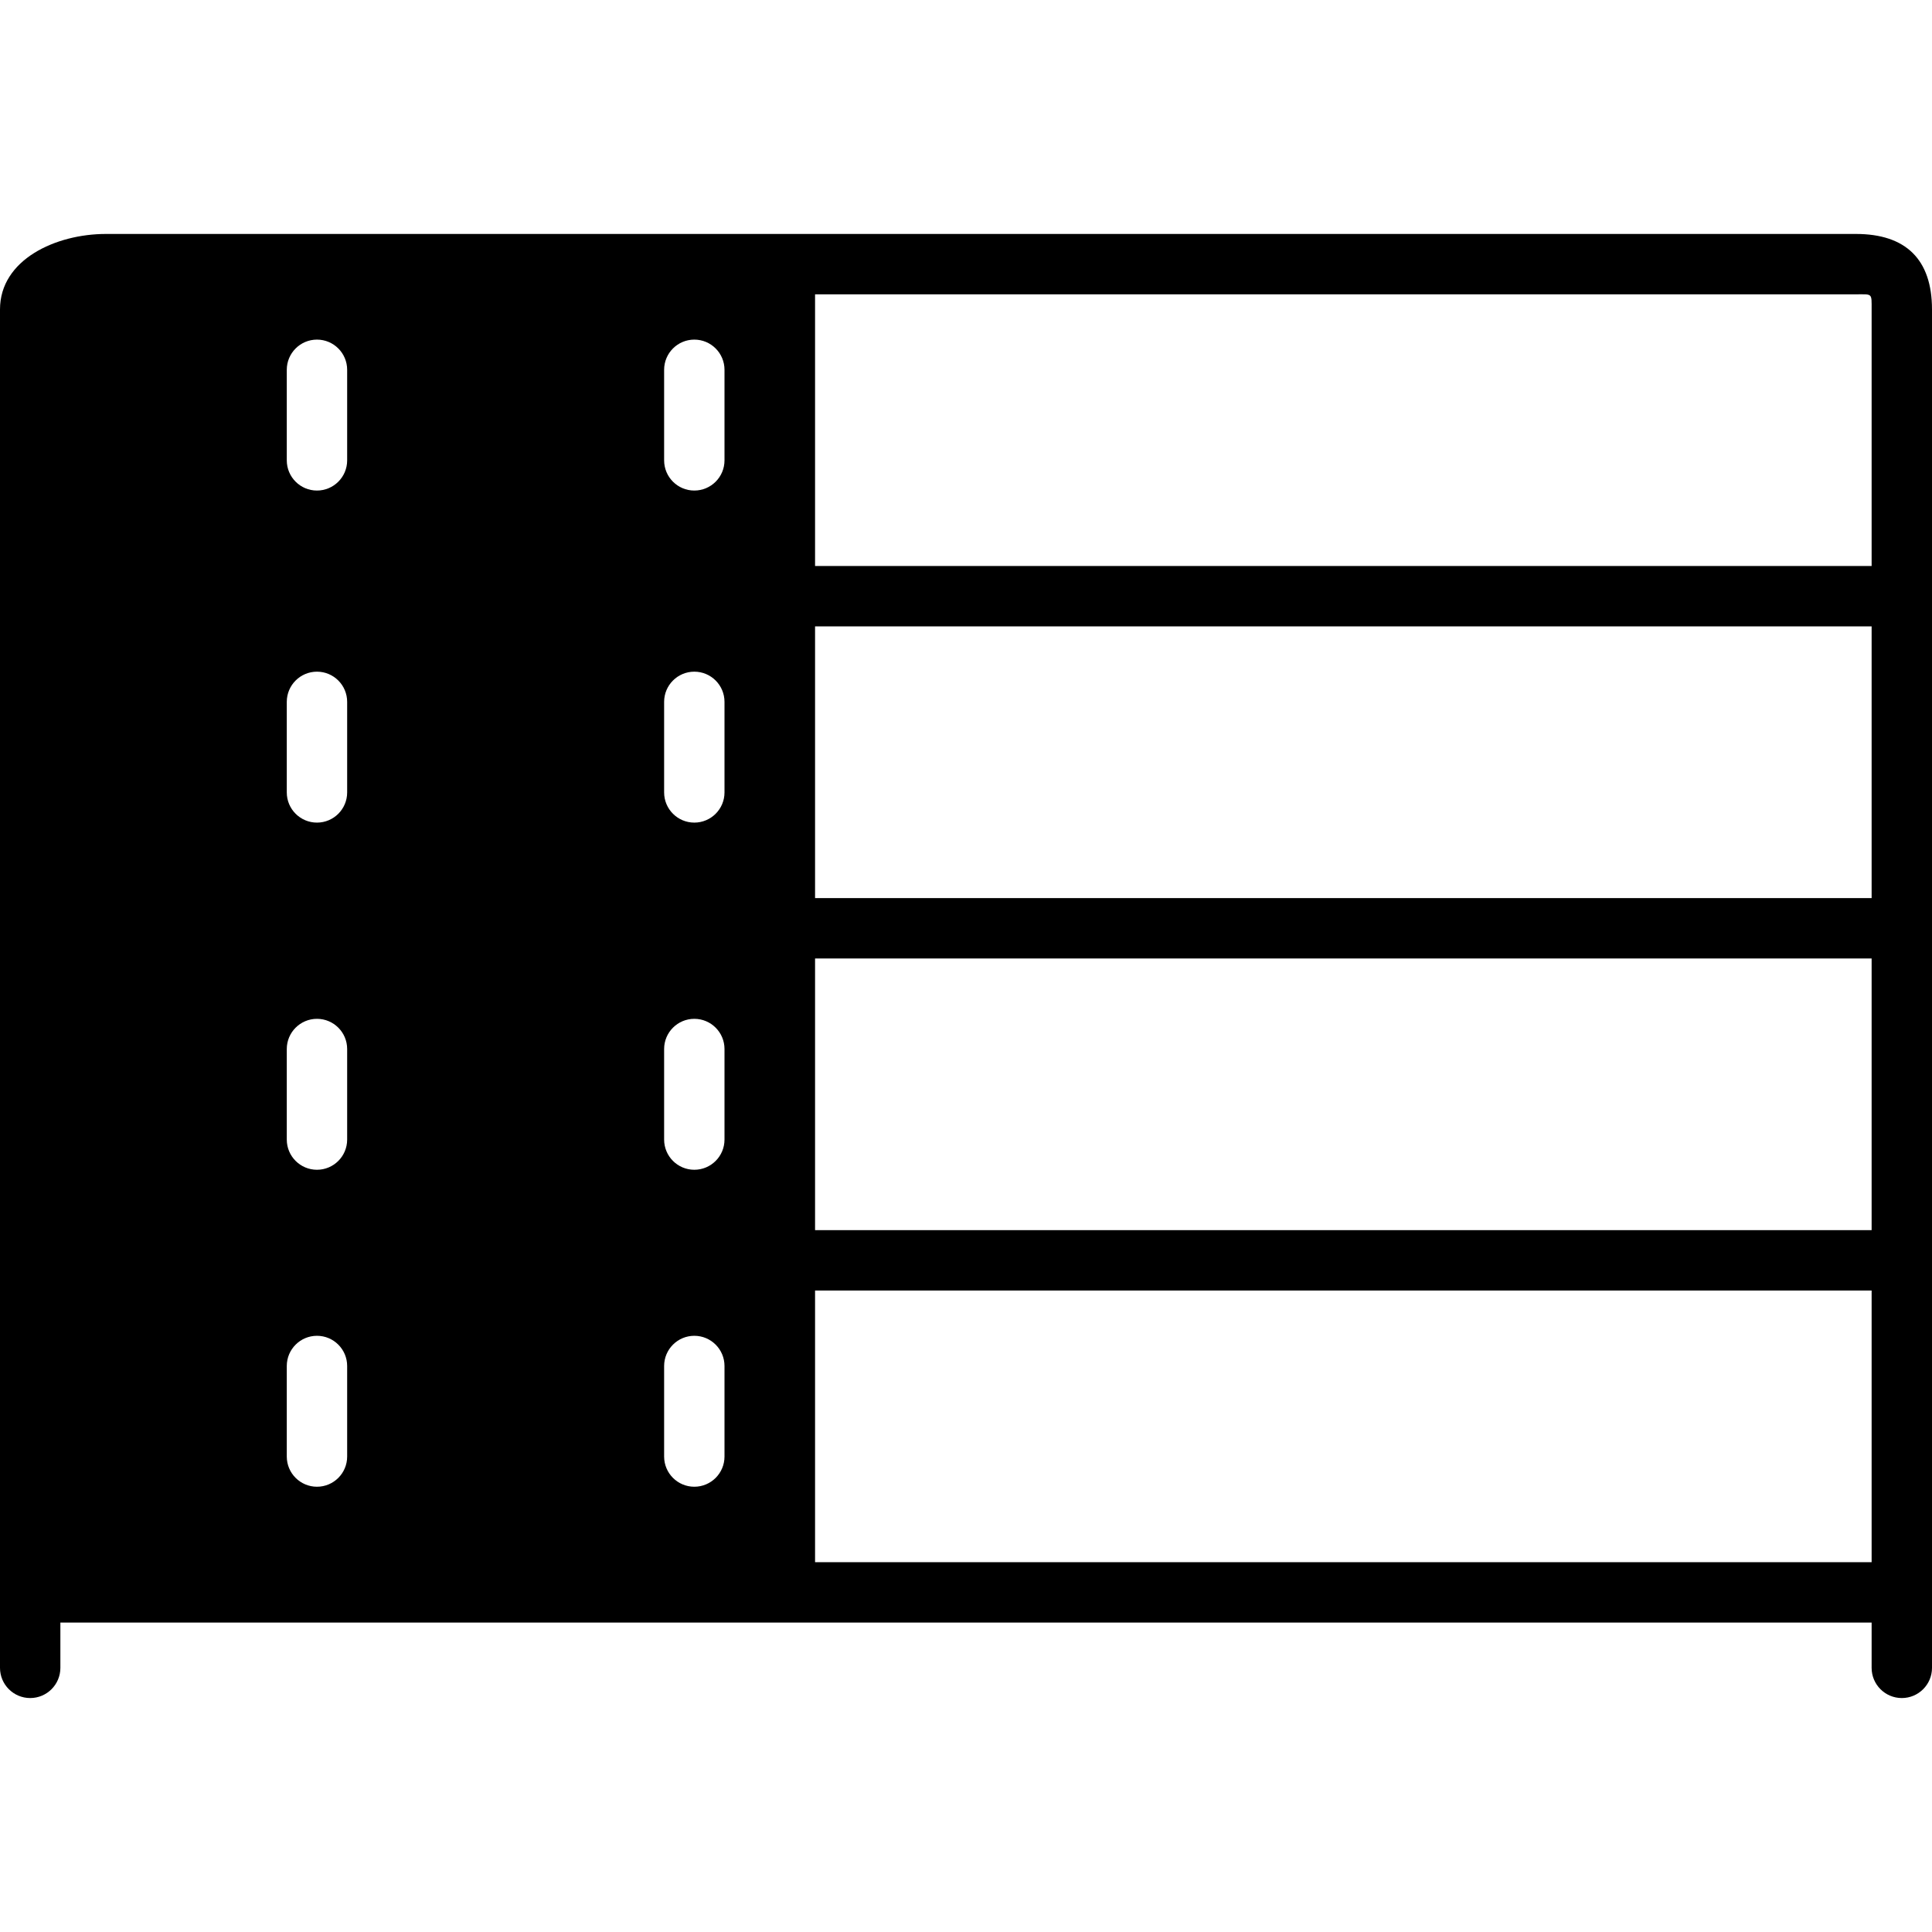 <?xml version="1.0" encoding="iso-8859-1"?>
<!-- Uploaded to: SVG Repo, www.svgrepo.com, Generator: SVG Repo Mixer Tools -->
<svg fill="#000000" height="800px" width="800px" version="1.1" id="Layer_1" xmlns="http://www.w3.org/2000/svg" xmlns:xlink="http://www.w3.org/1999/xlink" 
	 viewBox="0 0 128 128" xml:space="preserve">
<g>
	<g>
		<path d="M122.959,15.5H7.016C3.707,15.5,0,17.191,0,20.5v90c0,1.104,0.896,2,2,2s2-0.896,2-2v-3h120v3c0,1.104,0.896,2,2,2
			s2-0.896,2-2v-90C128,17.191,126.268,15.5,122.959,15.5z M23,96.5c0,1.104-0.896,2-2,2s-2-0.896-2-2v-6c0-1.104,0.896-2,2-2
			s2,0.896,2,2V96.5z M23,75.5c0,1.104-0.896,2-2,2s-2-0.896-2-2v-6c0-1.104,0.896-2,2-2s2,0.896,2,2V75.5z M23,52.5
			c0,1.104-0.896,2-2,2s-2-0.896-2-2v-6c0-1.104,0.896-2,2-2s2,0.896,2,2V52.5z M23,30.5c0,1.104-0.896,2-2,2s-2-0.896-2-2v-6
			c0-1.104,0.896-2,2-2s2,0.896,2,2V30.5z M48,96.5c0,1.104-0.896,2-2,2s-2-0.896-2-2v-6c0-1.104,0.896-2,2-2s2,0.896,2,2V96.5z
			 M48,75.5c0,1.104-0.896,2-2,2s-2-0.896-2-2v-6c0-1.104,0.896-2,2-2s2,0.896,2,2V75.5z M48,52.5c0,1.104-0.896,2-2,2s-2-0.896-2-2
			v-6c0-1.104,0.896-2,2-2s2,0.896,2,2V52.5z M48,30.5c0,1.104-0.896,2-2,2s-2-0.896-2-2v-6c0-1.104,0.896-2,2-2s2,0.896,2,2V30.5z
			 M124,103.5H54v-18h70V103.5z M124,81.5H54v-18h70V81.5z M124,59.5H54v-18h70V59.5z M124,20.5v17H54v-18h68.959
			C124.062,19.5,124,19.397,124,20.5z"/>
	</g>
</g>
</svg>